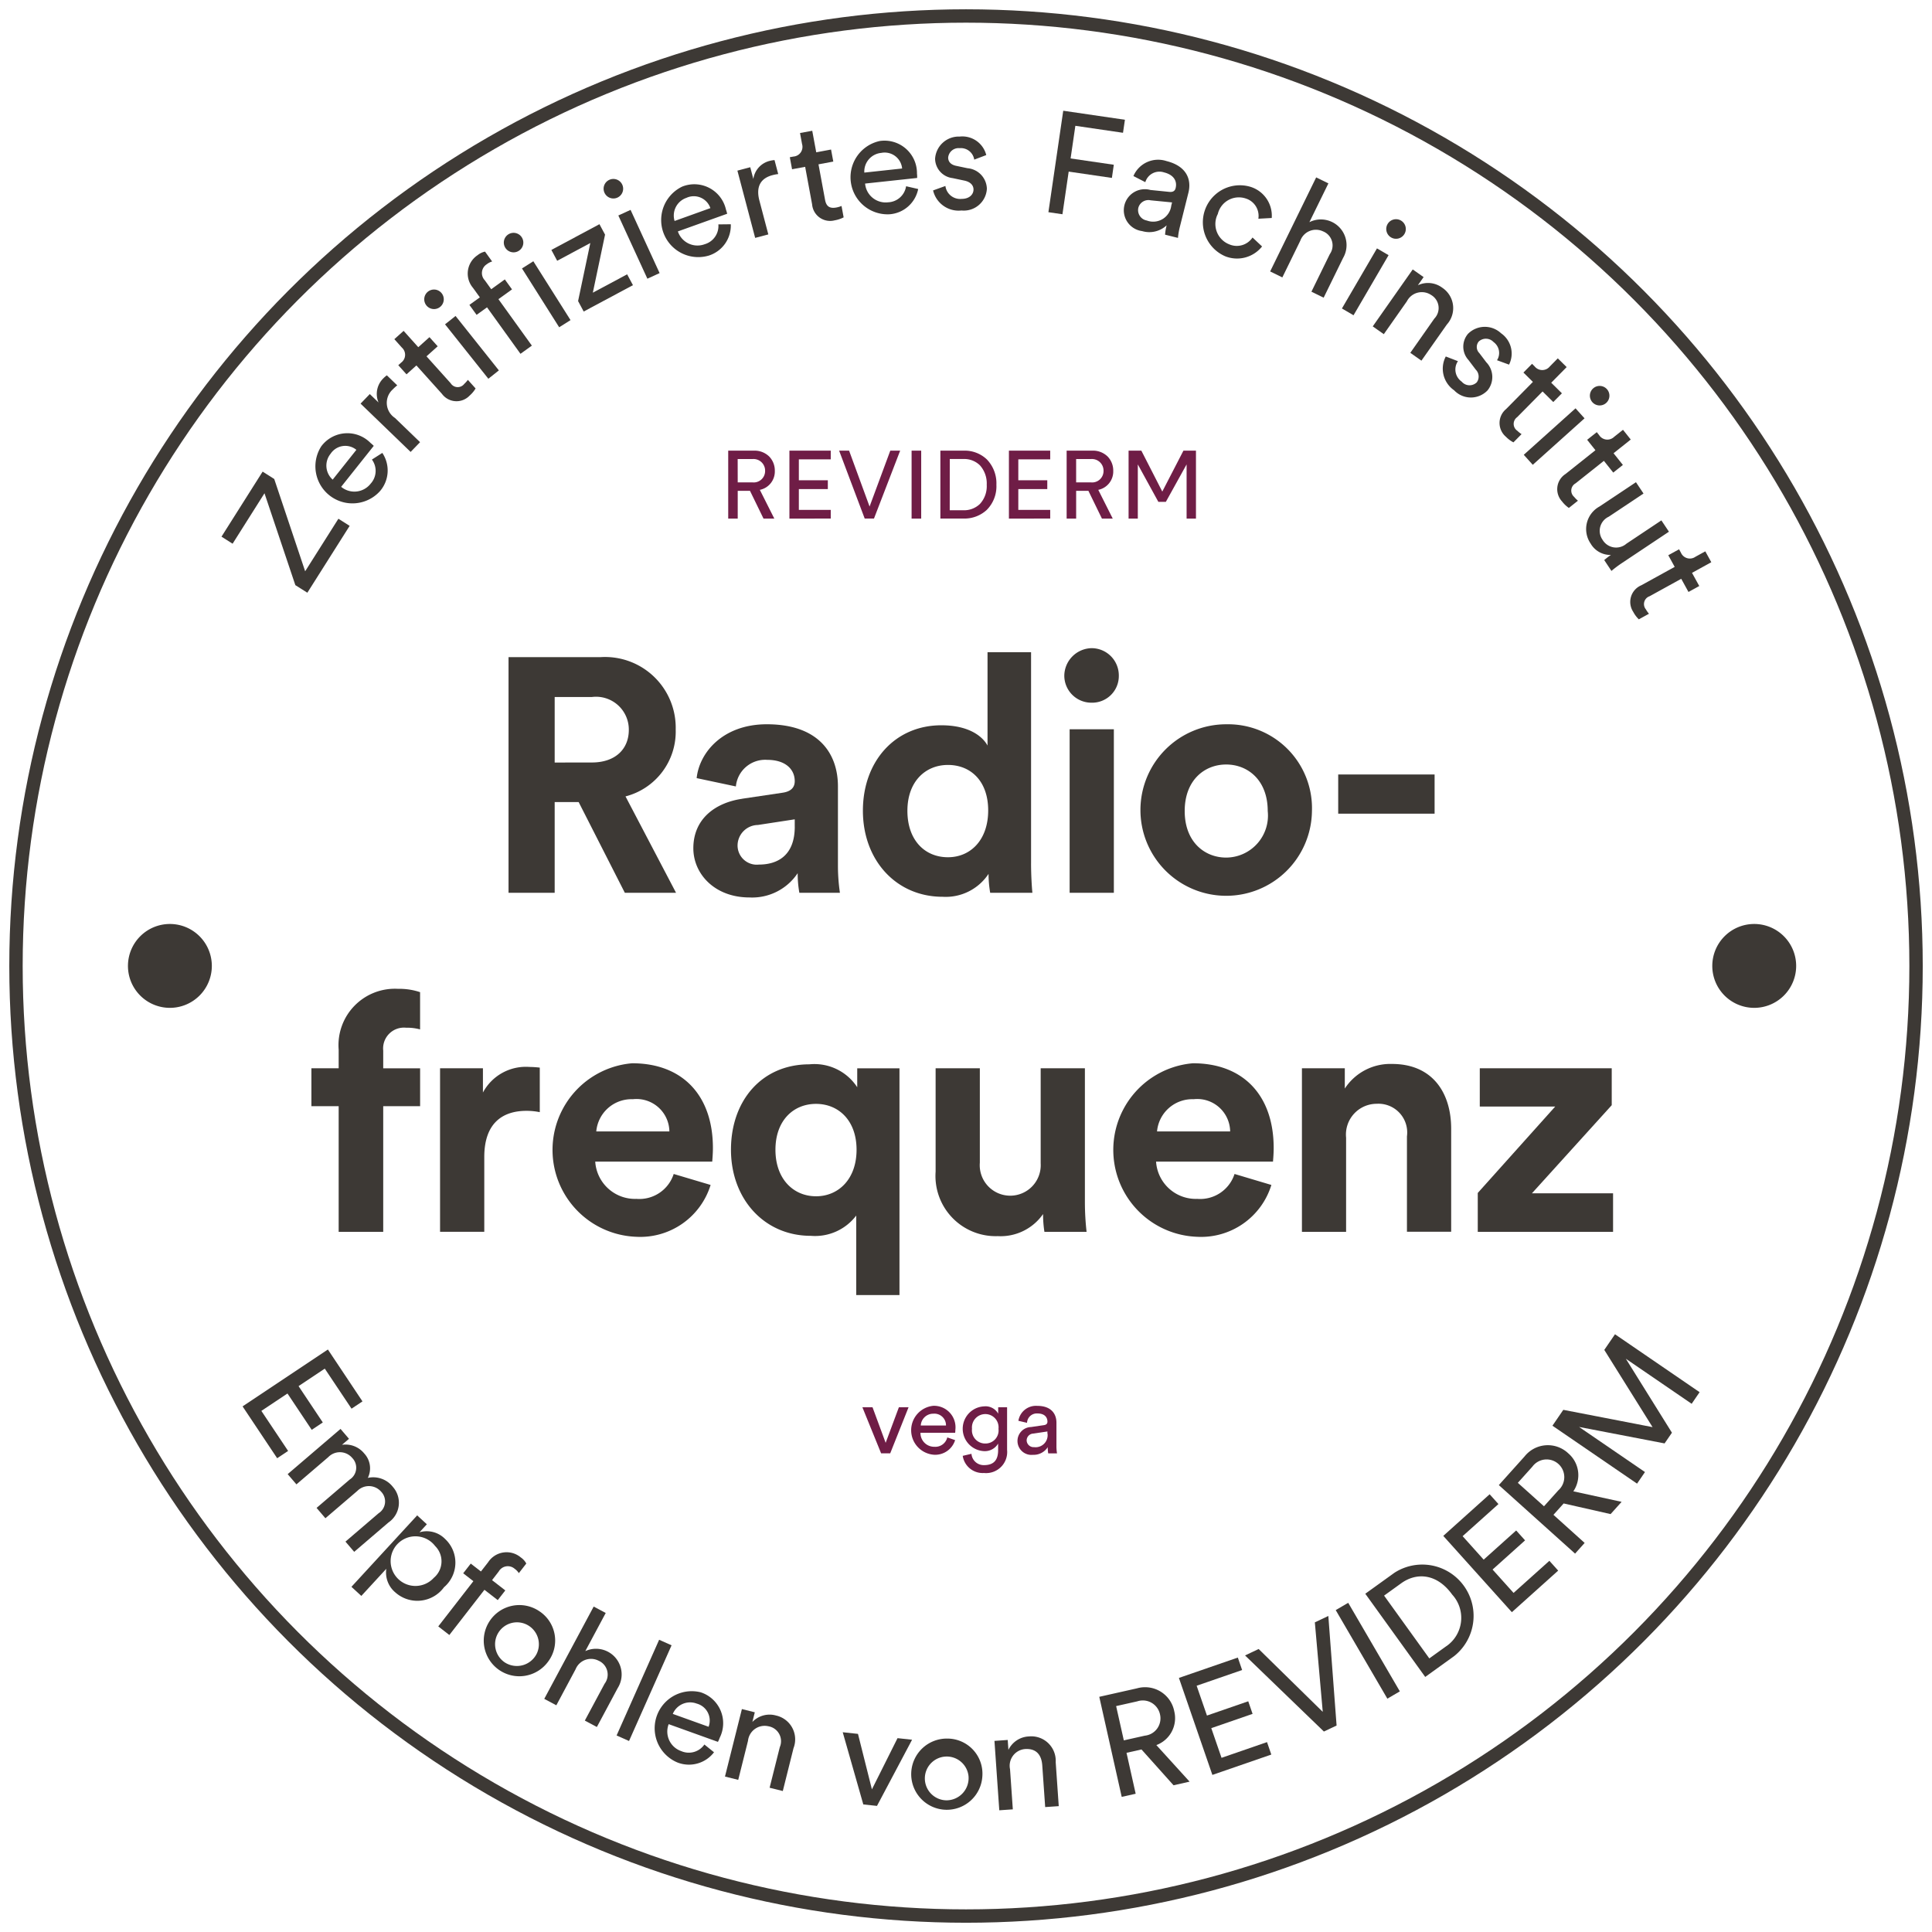 <?xml version="1.0" encoding="UTF-8"?>
<svg xmlns="http://www.w3.org/2000/svg" xmlns:xlink="http://www.w3.org/1999/xlink" id="Radiofrequenz" width="144.433" height="144.433" viewBox="0 0 144.433 144.433">
  <defs>
    <clipPath id="clip-path">
      <rect id="Rechteck_2836" data-name="Rechteck 2836" width="144.433" height="144.433" fill="none"></rect>
    </clipPath>
  </defs>
  <path id="Pfad_5554" data-name="Pfad 5554" d="M72.391,149.524l-.9-.567-2.307-6.87L66.8,145.859l-.831-.527,3.075-4.862.868.55,2.312,6.9,2.485-3.928.841.532-3.163,5Z" transform="translate(-49.411 -105.212)" fill="#3d3935"></path>
  <path id="Pfad_5555" data-name="Pfad 5555" d="M98.71,130.519a2.36,2.36,0,0,1-.168,2.851,2.77,2.77,0,0,1-4.4-3.336,2.428,2.428,0,0,1,3.687-.259,2.678,2.678,0,0,1,.241.218l-2.437,3.062a1.544,1.544,0,0,0,2.211-.243,1.416,1.416,0,0,0,.088-1.795l.783-.5Zm-1.935-.226a1.313,1.313,0,0,0-1.93.289A1.4,1.4,0,0,0,95,132.517l1.77-2.226Z" transform="translate(-70.129 -96.661)" fill="#3d3935"></path>
  <path id="Pfad_5556" data-name="Pfad 5556" d="M110.133,112.523a3.187,3.187,0,0,0-.331.3,1.35,1.35,0,0,0,.161,2.139l1.875,1.81-.705.73-3.742-3.612.69-.715.653.63a1.627,1.627,0,0,1,.366-1.812,1.891,1.891,0,0,1,.256-.218l.778.75Z" transform="translate(-80.435 -83.716)" fill="#3d3935"></path>
  <path id="Pfad_5557" data-name="Pfad 5557" d="M119.24,99.762l.836-.75.615.683-.836.75,1.807,2.011a.619.619,0,0,0,1.017.048,2.277,2.277,0,0,0,.269-.3l.577.643a2.23,2.23,0,0,1-.449.535,1.352,1.352,0,0,1-2.068-.133l-1.908-2.123-.74.665-.615-.683.208-.188a.726.726,0,0,0,.06-1.13l-.562-.628.693-.622Z" transform="translate(-87.97 -73.806)" fill="#3d3935"></path>
  <path id="Pfad_5558" data-name="Pfad 5558" d="M126.6,86.426a.73.73,0,1,1,.909,1.142.73.73,0,0,1-.909-1.142Zm4.531,6.5-3.238-4.069.786-.625,3.238,4.069Z" transform="translate(-94.622 -64.611)" fill="#3d3935"></path>
  <path id="Pfad_5559" data-name="Pfad 5559" d="M141.615,78.494l2.5,3.474-.851.612-2.5-3.474-.781.562-.537-.745.781-.562-.512-.71a1.649,1.649,0,0,1,.344-2.445,1.308,1.308,0,0,1,.555-.266l.532.738a1.177,1.177,0,0,0-.4.206.78.78,0,0,0-.148,1.2l.479.668,1.017-.733.537.745-1.017.733Z" transform="translate(-104.354 -56.13)" fill="#3d3935"></path>
  <path id="Pfad_5560" data-name="Pfad 5560" d="M150.39,69.463a.729.729,0,1,1-.218,1.007.728.728,0,0,1,.218-1.007Zm3.805,6.945-2.781-4.4.848-.537,2.781,4.4-.851.537Z" transform="translate(-112.391 -51.94)" fill="#3d3935"></path>
  <path id="Pfad_5561" data-name="Pfad 5561" d="M166.637,73.3l-.419-.781.914-4.34-2.477,1.328-.434-.811,3.594-1.925.419.781-.914,4.34,2.565-1.373.434.811-3.68,1.97Z" transform="translate(-123.001 -50.011)" fill="#3d3935"></path>
  <path id="Pfad_5562" data-name="Pfad 5562" d="M180.2,53.365a.73.73,0,1,1-.354.971.728.728,0,0,1,.354-.971Zm2.849,7.389-2.171-4.726.914-.419,2.171,4.726Z" transform="translate(-134.652 -39.919)" fill="#3d3935"></path>
  <path id="Pfad_5563" data-name="Pfad 5563" d="M202.056,57.869a2.358,2.358,0,0,1-1.642,2.337,2.772,2.772,0,0,1-1.99-5.156,2.425,2.425,0,0,1,3.271,1.719,2.821,2.821,0,0,1,.09.311L198.1,58.4a1.543,1.543,0,0,0,2.008.956,1.418,1.418,0,0,0,1.019-1.481l.926-.01Zm-1.526-1.21a1.31,1.31,0,0,0-1.792-.768,1.4,1.4,0,0,0-.884,1.729Z" transform="translate(-147.423 -41.1)" fill="#3d3935"></path>
  <path id="Pfad_5564" data-name="Pfad 5564" d="M222.7,48.724a2.866,2.866,0,0,0-.437.083c-.826.218-1.265.8-.971,1.91l.665,2.52-.984.259-1.328-5.028.961-.254.231.879a1.626,1.626,0,0,1,1.252-1.36,1.883,1.883,0,0,1,.331-.053l.276,1.044Z" transform="translate(-164.518 -35.712)" fill="#3d3935"></path>
  <path id="Pfad_5565" data-name="Pfad 5565" d="M237.238,40.551l1.1-.206.168.9-1.107.206.492,2.658c.088.467.321.665.843.57a1.977,1.977,0,0,0,.387-.115l.158.851a2.251,2.251,0,0,1-.663.221,1.351,1.351,0,0,1-1.694-1.192l-.52-2.806-.979.181-.168-.9.276-.05a.726.726,0,0,0,.64-.931l-.153-.828.914-.168.3,1.616Z" transform="translate(-176.21 -29.166)" fill="#3d3935"></path>
  <path id="Pfad_5566" data-name="Pfad 5566" d="M258.358,45.528a2.356,2.356,0,0,1-2.146,1.885,2.772,2.772,0,0,1-.72-5.479,2.428,2.428,0,0,1,2.776,2.44,1.945,1.945,0,0,1,.013.324l-3.891.419a1.543,1.543,0,0,0,1.727,1.4,1.415,1.415,0,0,0,1.338-1.2l.9.206Zm-1.2-1.534a1.31,1.31,0,0,0-1.561-1.17,1.4,1.4,0,0,0-1.265,1.473l2.826-.306Z" transform="translate(-189.717 -31.394)" fill="#3d3935"></path>
  <path id="Pfad_5567" data-name="Pfad 5567" d="M278.839,44.379a1.111,1.111,0,0,0,1.217.966c.572,0,.884-.329.884-.7,0-.324-.241-.572-.675-.665l-.889-.188a1.481,1.481,0,0,1-1.308-1.451,1.772,1.772,0,0,1,1.837-1.654,1.843,1.843,0,0,1,1.988,1.383l-.9.341a1.009,1.009,0,0,0-1.087-.858.784.784,0,0,0-.861.7c0,.314.2.54.6.622l.846.178a1.582,1.582,0,0,1,1.448,1.536,1.727,1.727,0,0,1-1.893,1.624,1.962,1.962,0,0,1-2.128-1.5l.916-.331Z" transform="translate(-208.162 -30.477)" fill="#3d3935"></path>
  <path id="Pfad_5568" data-name="Pfad 5568" d="M312.26,40.565l1.109-7.585,4.611.675-.143.974-3.562-.522-.356,2.44,3.23.472-.143.984-3.23-.472-.467,3.188Z" transform="translate(-233.883 -24.702)" fill="#3d3935"></path>
  <path id="Pfad_5569" data-name="Pfad 5569" d="M336.745,49.906l1.413.143c.314.035.439-.1.482-.281.123-.492-.1-.984-.866-1.175a1.1,1.1,0,0,0-1.4.73l-.889-.457a2.007,2.007,0,0,1,2.475-1.119c1.511.379,1.883,1.386,1.634,2.372l-.633,2.528a5.128,5.128,0,0,0-.146.843l-.964-.241a3.669,3.669,0,0,1,.118-.7,1.9,1.9,0,0,1-1.835.432,1.572,1.572,0,1,1,.6-3.08Zm1.571,1.162.058-.231-1.6-.156a.778.778,0,0,0-.924.57.788.788,0,0,0,.635.939,1.361,1.361,0,0,0,1.83-1.124Z" transform="translate(-250.752 -35.705)" fill="#3d3935"></path>
  <path id="Pfad_5570" data-name="Pfad 5570" d="M359.207,57.175a1.635,1.635,0,0,0,.879,2.256,1.416,1.416,0,0,0,1.727-.517l.713.67a2.39,2.39,0,0,1-2.756.733,2.767,2.767,0,0,1,1.86-5.2,2.263,2.263,0,0,1,1.619,2.339l-1,.055A1.362,1.362,0,0,0,361.313,56a1.618,1.618,0,0,0-2.1,1.175Z" transform="translate(-268.176 -41.159)" fill="#3d3935"></path>
  <path id="Pfad_5571" data-name="Pfad 5571" d="M379.214,60.317l-.914-.447,3.441-7.031.914.447-1.421,2.9a1.918,1.918,0,0,1,2.518,2.678L382.3,61.831l-.914-.447,1.373-2.806a1.13,1.13,0,0,0-.512-1.707,1.24,1.24,0,0,0-1.692.7l-1.345,2.748Z" transform="translate(-283.346 -39.577)" fill="#3d3935"></path>
  <path id="Pfad_5572" data-name="Pfad 5572" d="M399.68,71.965l2.62-4.493.868.507-2.62,4.493Zm4.41-6.576a.731.731,0,1,1-1,.271.729.729,0,0,1,1-.271Z" transform="translate(-299.36 -48.903)" fill="#3d3935"></path>
  <path id="Pfad_5573" data-name="Pfad 5573" d="M409.691,85.1l-.831-.585,2.989-4.257.813.572-.429.61a1.777,1.777,0,0,1,1.825.186,1.827,1.827,0,0,1,.341,2.751l-1.9,2.7-.831-.585,1.795-2.558a1.131,1.131,0,0,0-.238-1.767,1.253,1.253,0,0,0-1.812.472l-1.727,2.46Z" transform="translate(-306.236 -60.115)" fill="#3d3935"></path>
  <path id="Pfad_5574" data-name="Pfad 5574" d="M430.826,99.922a1.11,1.11,0,0,0,.286,1.526.769.769,0,0,0,1.125.05.727.727,0,0,0-.073-.946l-.547-.723a1.48,1.48,0,0,1-.038-1.953,1.773,1.773,0,0,1,2.472-.048,1.848,1.848,0,0,1,.6,2.347l-.9-.329a1.008,1.008,0,0,0-.259-1.36.785.785,0,0,0-1.107-.038.64.64,0,0,0,.043.863l.522.688a1.58,1.58,0,0,1,.088,2.108,1.724,1.724,0,0,1-2.492-.013,1.963,1.963,0,0,1-.625-2.528l.909.351Z" transform="translate(-321.837 -72.916)" fill="#3d3935"></path>
  <path id="Pfad_5575" data-name="Pfad 5575" d="M450.5,108.552l.8.791-.645.653-.8-.791-1.9,1.923a.618.618,0,0,0,.013,1.017,2.082,2.082,0,0,0,.316.251l-.607.615a2.189,2.189,0,0,1-.56-.417,1.35,1.35,0,0,1,.01-2.071l2.005-2.031-.708-.7.645-.653.2.2a.727.727,0,0,0,1.132-.008l.592-.6.663.653-1.155,1.17Z" transform="translate(-334.535 -79.941)" fill="#3d3935"></path>
  <path id="Pfad_5576" data-name="Pfad 5576" d="M453.84,120.088l3.87-3.474.673.748-3.87,3.474-.673-.748Zm6.212-4.912a.73.73,0,1,1-1.029-.048.731.731,0,0,1,1.029.048Z" transform="translate(-339.926 -86.088)" fill="#3d3935"></path>
  <path id="Pfad_5577" data-name="Pfad 5577" d="M468.014,129.759l.7.878-.72.572-.7-.878-2.116,1.682a.619.619,0,0,0-.108,1.012,2.187,2.187,0,0,0,.284.286l-.678.54a2.221,2.221,0,0,1-.507-.482,1.348,1.348,0,0,1,.259-2.056l2.234-1.777-.62-.778.72-.572.176.221a.728.728,0,0,0,1.124.128l.66-.525.58.728-1.285,1.024Z" transform="translate(-347.39 -95.879)" fill="#3d3935"></path>
  <path id="Pfad_5578" data-name="Pfad 5578" d="M472.733,148.213a1.921,1.921,0,0,1,.658-2.776l2.726-1.817.565.846-2.6,1.734a1.162,1.162,0,0,0-.462,1.724,1.177,1.177,0,0,0,1.79.289l2.608-1.739.565.846-3.527,2.352a8.714,8.714,0,0,0-.771.58l-.54-.811a5.1,5.1,0,0,1,.5-.384,1.7,1.7,0,0,1-1.509-.838Z" transform="translate(-353.816 -107.571)" fill="#3d3935"></path>
  <path id="Pfad_5579" data-name="Pfad 5579" d="M490.182,165.362l.542.984-.806.444-.542-.984-2.367,1.305a.618.618,0,0,0-.276.979,2.115,2.115,0,0,0,.231.329l-.758.417a2.186,2.186,0,0,1-.419-.56,1.348,1.348,0,0,1,.6-1.983l2.5-1.378-.479-.871.806-.444.136.246a.727.727,0,0,0,1.087.314l.738-.407.449.813-1.438.793Z" transform="translate(-363.69 -122.536)" fill="#3d3935"></path>
  <path id="Pfad_5580" data-name="Pfad 5580" d="M72.25,406.192l6.378-4.252,2.585,3.878-.818.545-2-2.994-1.96,1.308,1.812,2.716-.828.552-1.812-2.716-1.953,1.3,2,2.994-.818.545Z" transform="translate(-54.115 -301.053)" fill="#3d3935"></path>
  <path id="Pfad_5581" data-name="Pfad 5581" d="M85.68,428.971l3.951-3.381.633.74-.525.449a1.8,1.8,0,0,1,1.667.65,1.624,1.624,0,0,1,.266,1.822,1.866,1.866,0,0,1,1.88.683,1.785,1.785,0,0,1-.336,2.651l-2.563,2.194L90,434.016l2.48-2.123a1.047,1.047,0,0,0,.186-1.611,1.213,1.213,0,0,0-1.775-.06l-2.39,2.046-.66-.773,2.48-2.123a1.046,1.046,0,0,0,.186-1.611,1.208,1.208,0,0,0-1.79-.063l-2.382,2.038-.653-.763Z" transform="translate(-64.174 -318.767)" fill="#3d3935"></path>
  <path id="Pfad_5582" data-name="Pfad 5582" d="M104.673,456.679l4.912-5.339.723.665-.55.6a1.916,1.916,0,0,1,1.91.494,2.416,2.416,0,0,1-.078,3.614,2.469,2.469,0,0,1-3.642.382,1.931,1.931,0,0,1-.67-1.762l-1.867,2.028-.74-.68Zm6.255-3.047a1.855,1.855,0,1,0-.1,2.377,1.61,1.61,0,0,0,.1-2.377Z" transform="translate(-78.398 -338.053)" fill="#3d3935"></path>
  <path id="Pfad_5583" data-name="Pfad 5583" d="M133.984,465.122l-2.625,3.381-.828-.643,2.625-3.381-.761-.59.565-.725.761.59.537-.69a1.648,1.648,0,0,1,2.442-.361,1.3,1.3,0,0,1,.412.457l-.557.718a1.2,1.2,0,0,0-.311-.324.78.78,0,0,0-1.192.2l-.5.648.991.768-.565.725-.991-.768Z" transform="translate(-97.767 -346.273)" fill="#3d3935"></path>
  <path id="Pfad_5584" data-name="Pfad 5584" d="M148.538,482.2a2.661,2.661,0,1,1-.683-3.77A2.622,2.622,0,0,1,148.538,482.2Zm-.863-.575a1.637,1.637,0,1,0-2.379.648,1.658,1.658,0,0,0,2.379-.648Z" transform="translate(-107.554 -357.991)" fill="#3d3935"></path>
  <path id="Pfad_5585" data-name="Pfad 5585" d="M163.016,485.879l-.9-.479,3.695-6.9.9.479-1.526,2.851a1.917,1.917,0,0,1,2.42,2.766l-1.556,2.907-.9-.479,1.476-2.753a1.131,1.131,0,0,0-.449-1.724,1.243,1.243,0,0,0-1.717.638l-1.443,2.7Z" transform="translate(-121.428 -358.396)" fill="#3d3935"></path>
  <path id="Pfad_5586" data-name="Pfad 5586" d="M183.65,495.544l3.18-7.154.929.414-3.18,7.154Z" transform="translate(-137.554 -365.804)" fill="#3d3935"></path>
  <path id="Pfad_5587" data-name="Pfad 5587" d="M199.313,508.1a2.358,2.358,0,0,1-2.753.758,2.772,2.772,0,0,1,1.744-5.243,2.429,2.429,0,0,1,1.431,3.409,2.047,2.047,0,0,1-.131.3L195.922,506a1.545,1.545,0,0,0,.941,2.016,1.417,1.417,0,0,0,1.729-.494l.723.582Zm-.407-1.905a1.311,1.311,0,0,0-.894-1.734,1.4,1.4,0,0,0-1.782.773Z" transform="translate(-145.933 -377.105)" fill="#3d3935"></path>
  <path id="Pfad_5588" data-name="Pfad 5588" d="M216.9,514.321l-.986-.246,1.265-5.045.964.241-.181.723a1.784,1.784,0,0,1,1.77-.482,1.826,1.826,0,0,1,1.305,2.445l-.8,3.2-.986-.246.761-3.032a1.131,1.131,0,0,0-.856-1.564,1.251,1.251,0,0,0-1.521,1.089l-.73,2.917Z" transform="translate(-161.716 -381.263)" fill="#3d3935"></path>
  <path id="Pfad_5589" data-name="Pfad 5589" d="M253.56,521.437l-1.022-.11L251,515.93l1.14.123,1.042,4.147,1.915-3.828,1.087.118-2.623,4.947Z" transform="translate(-187.999 -386.431)" fill="#3d3935"></path>
  <path id="Pfad_5590" data-name="Pfad 5590" d="M276.717,520.627a2.662,2.662,0,1,1-2.608-2.809,2.624,2.624,0,0,1,2.608,2.809Zm-1.037-.02a1.637,1.637,0,1,0-1.657,1.827A1.66,1.66,0,0,0,275.68,520.607Z" transform="translate(-203.277 -387.845)" fill="#3d3935"></path>
  <path id="Pfad_5591" data-name="Pfad 5591" d="M297.565,522.614l-1.014.07-.361-5.188.991-.07.053.743a1.781,1.781,0,0,1,1.534-1.006,1.826,1.826,0,0,1,2,1.92l.228,3.291-1.014.07-.218-3.117c-.05-.723-.394-1.285-1.3-1.22a1.252,1.252,0,0,0-1.109,1.509l.208,3Z" transform="translate(-221.846 -387.35)" fill="#3d3935"></path>
  <path id="Pfad_5592" data-name="Pfad 5592" d="M330.565,507.221l-1.119.251.685,3.06-1.044.233-1.677-7.48,2.816-.633a2.221,2.221,0,0,1,2.789,1.714,2.148,2.148,0,0,1-1.338,2.528l2.485,2.733-1.2.271-2.395-2.676Zm.256-1.032a1.3,1.3,0,0,0,1.13-1.584,1.313,1.313,0,0,0-1.7-.981l-1.581.354.575,2.563,1.581-.354Z" transform="translate(-245.23 -376.434)" fill="#3d3935"></path>
  <path id="Pfad_5593" data-name="Pfad 5593" d="M353.622,502.457l-2.5-7.246,4.405-1.521.321.931-3.4,1.175.771,2.229,3.087-1.067.324.941-3.087,1.067.766,2.219,3.4-1.175.321.931-4.405,1.521Z" transform="translate(-262.989 -369.773)" fill="#3d3935"></path>
  <path id="Pfad_5594" data-name="Pfad 5594" d="M376.048,481.777l1.007-.477.617,8.19-.949.449-5.894-5.688,1.017-.482,4.792,4.7-.592-6.7Z" transform="translate(-277.751 -360.493)" fill="#3d3935"></path>
  <path id="Pfad_5595" data-name="Pfad 5595" d="M401.69,484.546l-3.86-6.621.934-.545,3.86,6.621Z" transform="translate(-297.974 -357.557)" fill="#3d3935"></path>
  <path id="Pfad_5596" data-name="Pfad 5596" d="M411.12,474.046l-4.48-6.22,2.176-1.566a3.837,3.837,0,0,1,4.463,6.232Zm1.581-2.3a2.572,2.572,0,0,0,.434-3.858c-1.129-1.571-2.648-1.677-3.8-.851l-1.29.929,3.381,4.694,1.273-.916Z" transform="translate(-304.573 -348.681)" fill="#3d3935"></path>
  <path id="Pfad_5597" data-name="Pfad 5597" d="M435,453.855l-5.123-5.7,3.466-3.112.658.733-2.678,2.4,1.574,1.755,2.43-2.181.665.74-2.43,2.181,1.569,1.747,2.678-2.4.658.733L435,453.863Z" transform="translate(-321.98 -333.335)" fill="#3d3935"></path>
  <path id="Pfad_5598" data-name="Pfad 5598" d="M451.252,434.769l-.766.853,2.332,2.1-.715.8-5.7-5.123,1.93-2.149a2.221,2.221,0,0,1,3.266-.221,2.146,2.146,0,0,1,.374,2.836l3.609.786-.823.916-3.5-.793Zm-.389-.989a1.321,1.321,0,1,0-1.955-1.757l-1.084,1.207,1.955,1.754,1.084-1.207Z" transform="translate(-334.353 -322.376)" fill="#3d3935"></path>
  <path id="Pfad_5599" data-name="Pfad 5599" d="M472.8,402.6l-4.925-3.371,3.446,5.53-.55.8-6.391-1.23,4.925,3.371-.592.866-6.325-4.33.811-1.187,6.674,1.293-3.609-5.773.8-1.17,6.325,4.33-.592.866Z" transform="translate(-346.33 -297.652)" fill="#3d3935"></path>
  <g id="Gruppe_5287" data-name="Gruppe 5287" transform="translate(38.017 48.456)">
    <path id="Pfad_5600" data-name="Pfad 5600" d="M156.7,206.553h-1.79v6.785H151.46V195.72h6.882a5.286,5.286,0,0,1,5.615,5.417,5,5,0,0,1-3.752,4.995l3.778,7.206h-3.828l-3.454-6.785Zm.994-2.957c1.739,0,2.758-.994,2.758-2.435a2.451,2.451,0,0,0-2.758-2.46h-2.784V203.6Z" transform="translate(-151.46 -195.05)" fill="#3d3935"></path>
    <path id="Pfad_5601" data-name="Pfad 5601" d="M210.155,221.277l3.007-.447c.7-.1.919-.447.919-.868,0-.868-.67-1.591-2.063-1.591a2.2,2.2,0,0,0-2.337,1.988l-2.932-.622c.2-1.913,1.963-4.026,5.243-4.026,3.875,0,5.319,2.186,5.319,4.646v6.014a13.969,13.969,0,0,0,.148,1.938h-3.032a8.2,8.2,0,0,1-.126-1.466,4.085,4.085,0,0,1-3.6,1.815c-2.61,0-4.2-1.765-4.2-3.677,0-2.186,1.616-3.4,3.652-3.7Zm3.926,2.088v-.547l-2.758.422a1.544,1.544,0,0,0-1.516,1.541A1.435,1.435,0,0,0,211.4,226.2c1.391,0,2.683-.67,2.683-2.834Z" transform="translate(-192.685 -210.022)" fill="#3d3935"></path>
    <path id="Pfad_5602" data-name="Pfad 5602" d="M269.58,210.018c0,.821.05,1.714.1,2.211h-3.155a8.424,8.424,0,0,1-.123-1.416,3.834,3.834,0,0,1-3.429,1.714c-3.479,0-5.964-2.733-5.964-6.436s2.41-6.385,5.863-6.385c2.113,0,3.107.868,3.454,1.516V194.24h3.255v15.778Zm-6.212-.447c1.689,0,3.007-1.293,3.007-3.5s-1.318-3.4-3.007-3.4-3.032,1.242-3.032,3.429S261.628,209.571,263.368,209.571Z" transform="translate(-230.517 -193.941)" fill="#3d3935"></path>
    <path id="Pfad_5603" data-name="Pfad 5603" d="M319.028,193.05a2.037,2.037,0,0,1,2.038,2.063,1.993,1.993,0,0,1-2.038,2.013,2.025,2.025,0,0,1-2.038-2.013A2.084,2.084,0,0,1,319.028,193.05Zm-1.639,18.288V199.112h3.306v12.226Z" transform="translate(-275.442 -193.05)" fill="#3d3935"></path>
    <path id="Pfad_5604" data-name="Pfad 5604" d="M352.491,222.206a6.411,6.411,0,1,1-6.411-6.486A6.276,6.276,0,0,1,352.491,222.206Zm-3.306,0c0-2.312-1.491-3.479-3.107-3.479s-3.1,1.167-3.1,3.479,1.491,3.479,3.1,3.479A3.139,3.139,0,0,0,349.185,222.206Z" transform="translate(-292.429 -210.03)" fill="#3d3935"></path>
    <path id="Pfad_5605" data-name="Pfad 5605" d="M398.57,233.6V230.67h7.206V233.6Z" transform="translate(-336.545 -221.227)" fill="#3d3935"></path>
  </g>
  <g id="Gruppe_5288" data-name="Gruppe 5288" transform="translate(23.28 73.927)">
    <path id="Pfad_5606" data-name="Pfad 5606" d="M98.119,299.126v1.343h2.758V303.3H98.119v9.392H94.788V303.3H92.75v-2.834h2.038v-1.391a4.215,4.215,0,0,1,4.448-4.548,4.832,4.832,0,0,1,1.639.249v2.784a3.657,3.657,0,0,0-1.044-.126,1.557,1.557,0,0,0-1.714,1.689Z" transform="translate(-92.75 -294.53)" fill="#3d3935"></path>
    <path id="Pfad_5607" data-name="Pfad 5607" d="M138.525,321.161a4.915,4.915,0,0,0-.994-.1c-1.689,0-3.155.821-3.155,3.454v5.59H131.07V317.878h3.205v1.815a3.637,3.637,0,0,1,3.479-1.913,7.456,7.456,0,0,1,.771.05Z" transform="translate(-121.452 -311.944)" fill="#3d3935"></path>
    <path id="Pfad_5608" data-name="Pfad 5608" d="M176.2,325.786a5.506,5.506,0,0,1-5.567,3.875,6.5,6.5,0,0,1-.3-12.972c3.778,0,6.039,2.41,6.039,6.335,0,.472-.05.969-.05,1.019h-8.747a2.979,2.979,0,0,0,3.082,2.784,2.7,2.7,0,0,0,2.784-1.862Zm-3.082-4a2.459,2.459,0,0,0-2.733-2.41,2.646,2.646,0,0,0-2.733,2.41Z" transform="translate(-146.356 -311.128)" fill="#3d3935"></path>
    <path id="Pfad_5609" data-name="Pfad 5609" d="M227.067,334.244v-5.939a3.857,3.857,0,0,1-3.4,1.516c-3.479,0-5.964-2.758-5.964-6.436S220.012,317,223.563,317a3.816,3.816,0,0,1,3.579,1.714V317.3H230.3v16.948h-3.23Zm-3.007-7.379c1.689,0,3.032-1.293,3.032-3.479s-1.343-3.429-3.032-3.429-3.032,1.242-3.032,3.429S222.371,326.864,224.06,326.864Z" transform="translate(-186.337 -311.36)" fill="#3d3935"></path>
    <path id="Pfad_5610" data-name="Pfad 5610" d="M286.7,329.081a3.864,3.864,0,0,1-3.378,1.639,4.5,4.5,0,0,1-4.646-4.822V318.17h3.306v7.058a2.28,2.28,0,1,0,4.548.05v-7.106h3.306v10.015a19.9,19.9,0,0,0,.126,2.211H286.81a8.3,8.3,0,0,1-.1-1.318Z" transform="translate(-232.011 -312.236)" fill="#3d3935"></path>
    <path id="Pfad_5611" data-name="Pfad 5611" d="M343.22,325.786a5.5,5.5,0,0,1-5.567,3.875,6.5,6.5,0,0,1-.3-12.972c3.778,0,6.039,2.41,6.039,6.335,0,.472-.05.969-.05,1.019H334.6a2.979,2.979,0,0,0,3.082,2.784,2.7,2.7,0,0,0,2.784-1.862Zm-3.082-4a2.459,2.459,0,0,0-2.733-2.41,2.646,2.646,0,0,0-2.733,2.41h5.467Z" transform="translate(-271.454 -311.128)" fill="#3d3935"></path>
    <path id="Pfad_5612" data-name="Pfad 5612" d="M391.076,329.44H387.77V317.214h3.205v1.516a4.062,4.062,0,0,1,3.529-1.84c3.032,0,4.423,2.161,4.423,4.844v7.7h-3.306v-7.131a2.149,2.149,0,0,0-2.262-2.435,2.3,2.3,0,0,0-2.287,2.535v7.033Z" transform="translate(-313.72 -311.278)" fill="#3d3935"></path>
    <path id="Pfad_5613" data-name="Pfad 5613" d="M440.14,330.406V327.5l5.791-6.461h-5.64V318.18h9.864v2.759l-5.964,6.586h6.064v2.881H440.143Z" transform="translate(-352.945 -312.244)" fill="#3d3935"></path>
  </g>
  <g id="Gruppe_5289" data-name="Gruppe 5289" clip-path="url(#clip-path)">
    <path id="Pfad_5614" data-name="Pfad 5614" d="M41.245,281.47a3.135,3.135,0,1,0-3.135-3.135,3.134,3.134,0,0,0,3.135,3.135" transform="translate(-28.544 -206.125)" fill="#3d3935"></path>
    <path id="Pfad_5615" data-name="Pfad 5615" d="M513.125,281.47a3.135,3.135,0,1,0-3.135-3.135,3.134,3.134,0,0,0,3.135,3.135" transform="translate(-381.982 -206.125)" fill="#3d3935"></path>
    <path id="Pfad_5616" data-name="Pfad 5616" d="M246.814,139.3V134.22h.954l1.566,3.06,1.581-3.06h.936V139.3h-.7v-4.051l-1.551,2.8h-.56l-1.536-2.8V139.3Zm-3.921-2.708h1.094a.852.852,0,0,0,.954-.861.868.868,0,0,0-.954-.881h-1.094Zm-.71,2.708V134.22h1.94a1.561,1.561,0,0,1,1.127.442,1.506,1.506,0,0,1,.417,1.069,1.4,1.4,0,0,1-1.119,1.421l1.082,2.149h-.808l-1.012-2.078h-.916V139.3h-.71Zm-4.315,0V134.22h3.087v.65h-2.385v1.564h2.166v.658h-2.166v1.556h2.385v.65Zm-4.425-.622h1.039a1.71,1.71,0,0,0,1.22-.474,1.956,1.956,0,0,0,.507-1.431,2.032,2.032,0,0,0-.5-1.446,1.668,1.668,0,0,0-1.21-.482h-1.052Zm-.7.622V134.22h1.777a2.4,2.4,0,0,1,1.692.65,2.567,2.567,0,0,1,.72,1.9,2.5,2.5,0,0,1-.728,1.888,2.459,2.459,0,0,1-1.7.64h-1.762Zm-2.151-5.078h.718V139.3h-.718Zm-5.417,0h.745l1.531,4.177L229,134.22h.738l-1.958,5.078h-.693l-1.913-5.078Zm-3.717,5.078V134.22h3.09v.65h-2.384v1.564h2.166v.658h-2.166v1.556h2.384v.65Zm-3.865-2.708h1.094a.852.852,0,0,0,.954-.861.868.868,0,0,0-.954-.881H217.59Zm-.71,2.708V134.22h1.94a1.561,1.561,0,0,1,1.127.442,1.506,1.506,0,0,1,.417,1.069,1.4,1.4,0,0,1-1.119,1.421l1.082,2.149h-.808l-1.012-2.078h-.916V139.3h-.71Z" transform="translate(-162.443 -100.531)" fill="#6f1d46"></path>
  </g>
  <g id="Gruppe_5290" data-name="Gruppe 5290" transform="translate(64.475 105.097)">
    <path id="Pfad_5617" data-name="Pfad 5617" d="M258.946,422.584h-.68l-1.4-3.444h.758l.981,2.658.989-2.658h.723Z" transform="translate(-256.87 -419.032)" fill="#6f1d46"></path>
    <path id="Pfad_5618" data-name="Pfad 5618" d="M274.671,421.28a1.561,1.561,0,0,1-1.546,1.089,1.836,1.836,0,0,1-.088-3.66,1.608,1.608,0,0,1,1.654,1.8,1.491,1.491,0,0,1-.015.216h-2.593a1.026,1.026,0,0,0,1.039,1.047.921.921,0,0,0,.966-.7l.58.2Zm-.68-1.1a.868.868,0,0,0-.946-.881.929.929,0,0,0-.939.881h1.883Z" transform="translate(-267.745 -418.71)" fill="#6f1d46"></path>
    <path id="Pfad_5619" data-name="Pfad 5619" d="M287.393,422.417a.916.916,0,0,0,.939.846c.723,0,1.054-.371,1.054-1.117v-.494a1.151,1.151,0,0,1-1.054.565,1.675,1.675,0,0,1,0-3.346,1.086,1.086,0,0,1,1.059.545v-.479h.665v3.188a1.576,1.576,0,0,1-1.727,1.727,1.508,1.508,0,0,1-1.589-1.283Zm2.021-1.87a.991.991,0,0,0-.981-1.1,1,1,0,0,0-1,1.1.986.986,0,0,0,1,1.1A.976.976,0,0,0,289.413,420.547Z" transform="translate(-279.243 -418.83)" fill="#6f1d46"></path>
    <path id="Pfad_5620" data-name="Pfad 5620" d="M304.092,420.291l.931-.136c.208-.028.266-.136.266-.259,0-.336-.221-.615-.745-.615a.731.731,0,0,0-.781.7l-.645-.151a1.329,1.329,0,0,1,1.411-1.117c1.032,0,1.433.587,1.433,1.26V421.7a3.149,3.149,0,0,0,.043.565h-.658a2.473,2.473,0,0,1-.035-.464,1.256,1.256,0,0,1-1.109.572,1.042,1.042,0,1,1-.105-2.078Zm1.195.494v-.158l-1.052.158a.516.516,0,0,0-.5.515.523.523,0,0,0,.56.5.9.9,0,0,0,1-1.017Z" transform="translate(-291.459 -418.71)" fill="#6f1d46"></path>
  </g>
  <g id="Gruppe_5291" data-name="Gruppe 5291" clip-path="url(#clip-path)">
    <circle id="Ellipse_636" data-name="Ellipse 636" cx="71.023" cy="71.023" r="71.023" transform="translate(1.195 1.195)" fill="none" stroke="#3d3935" stroke-width="1"></circle>
  </g>
</svg>
